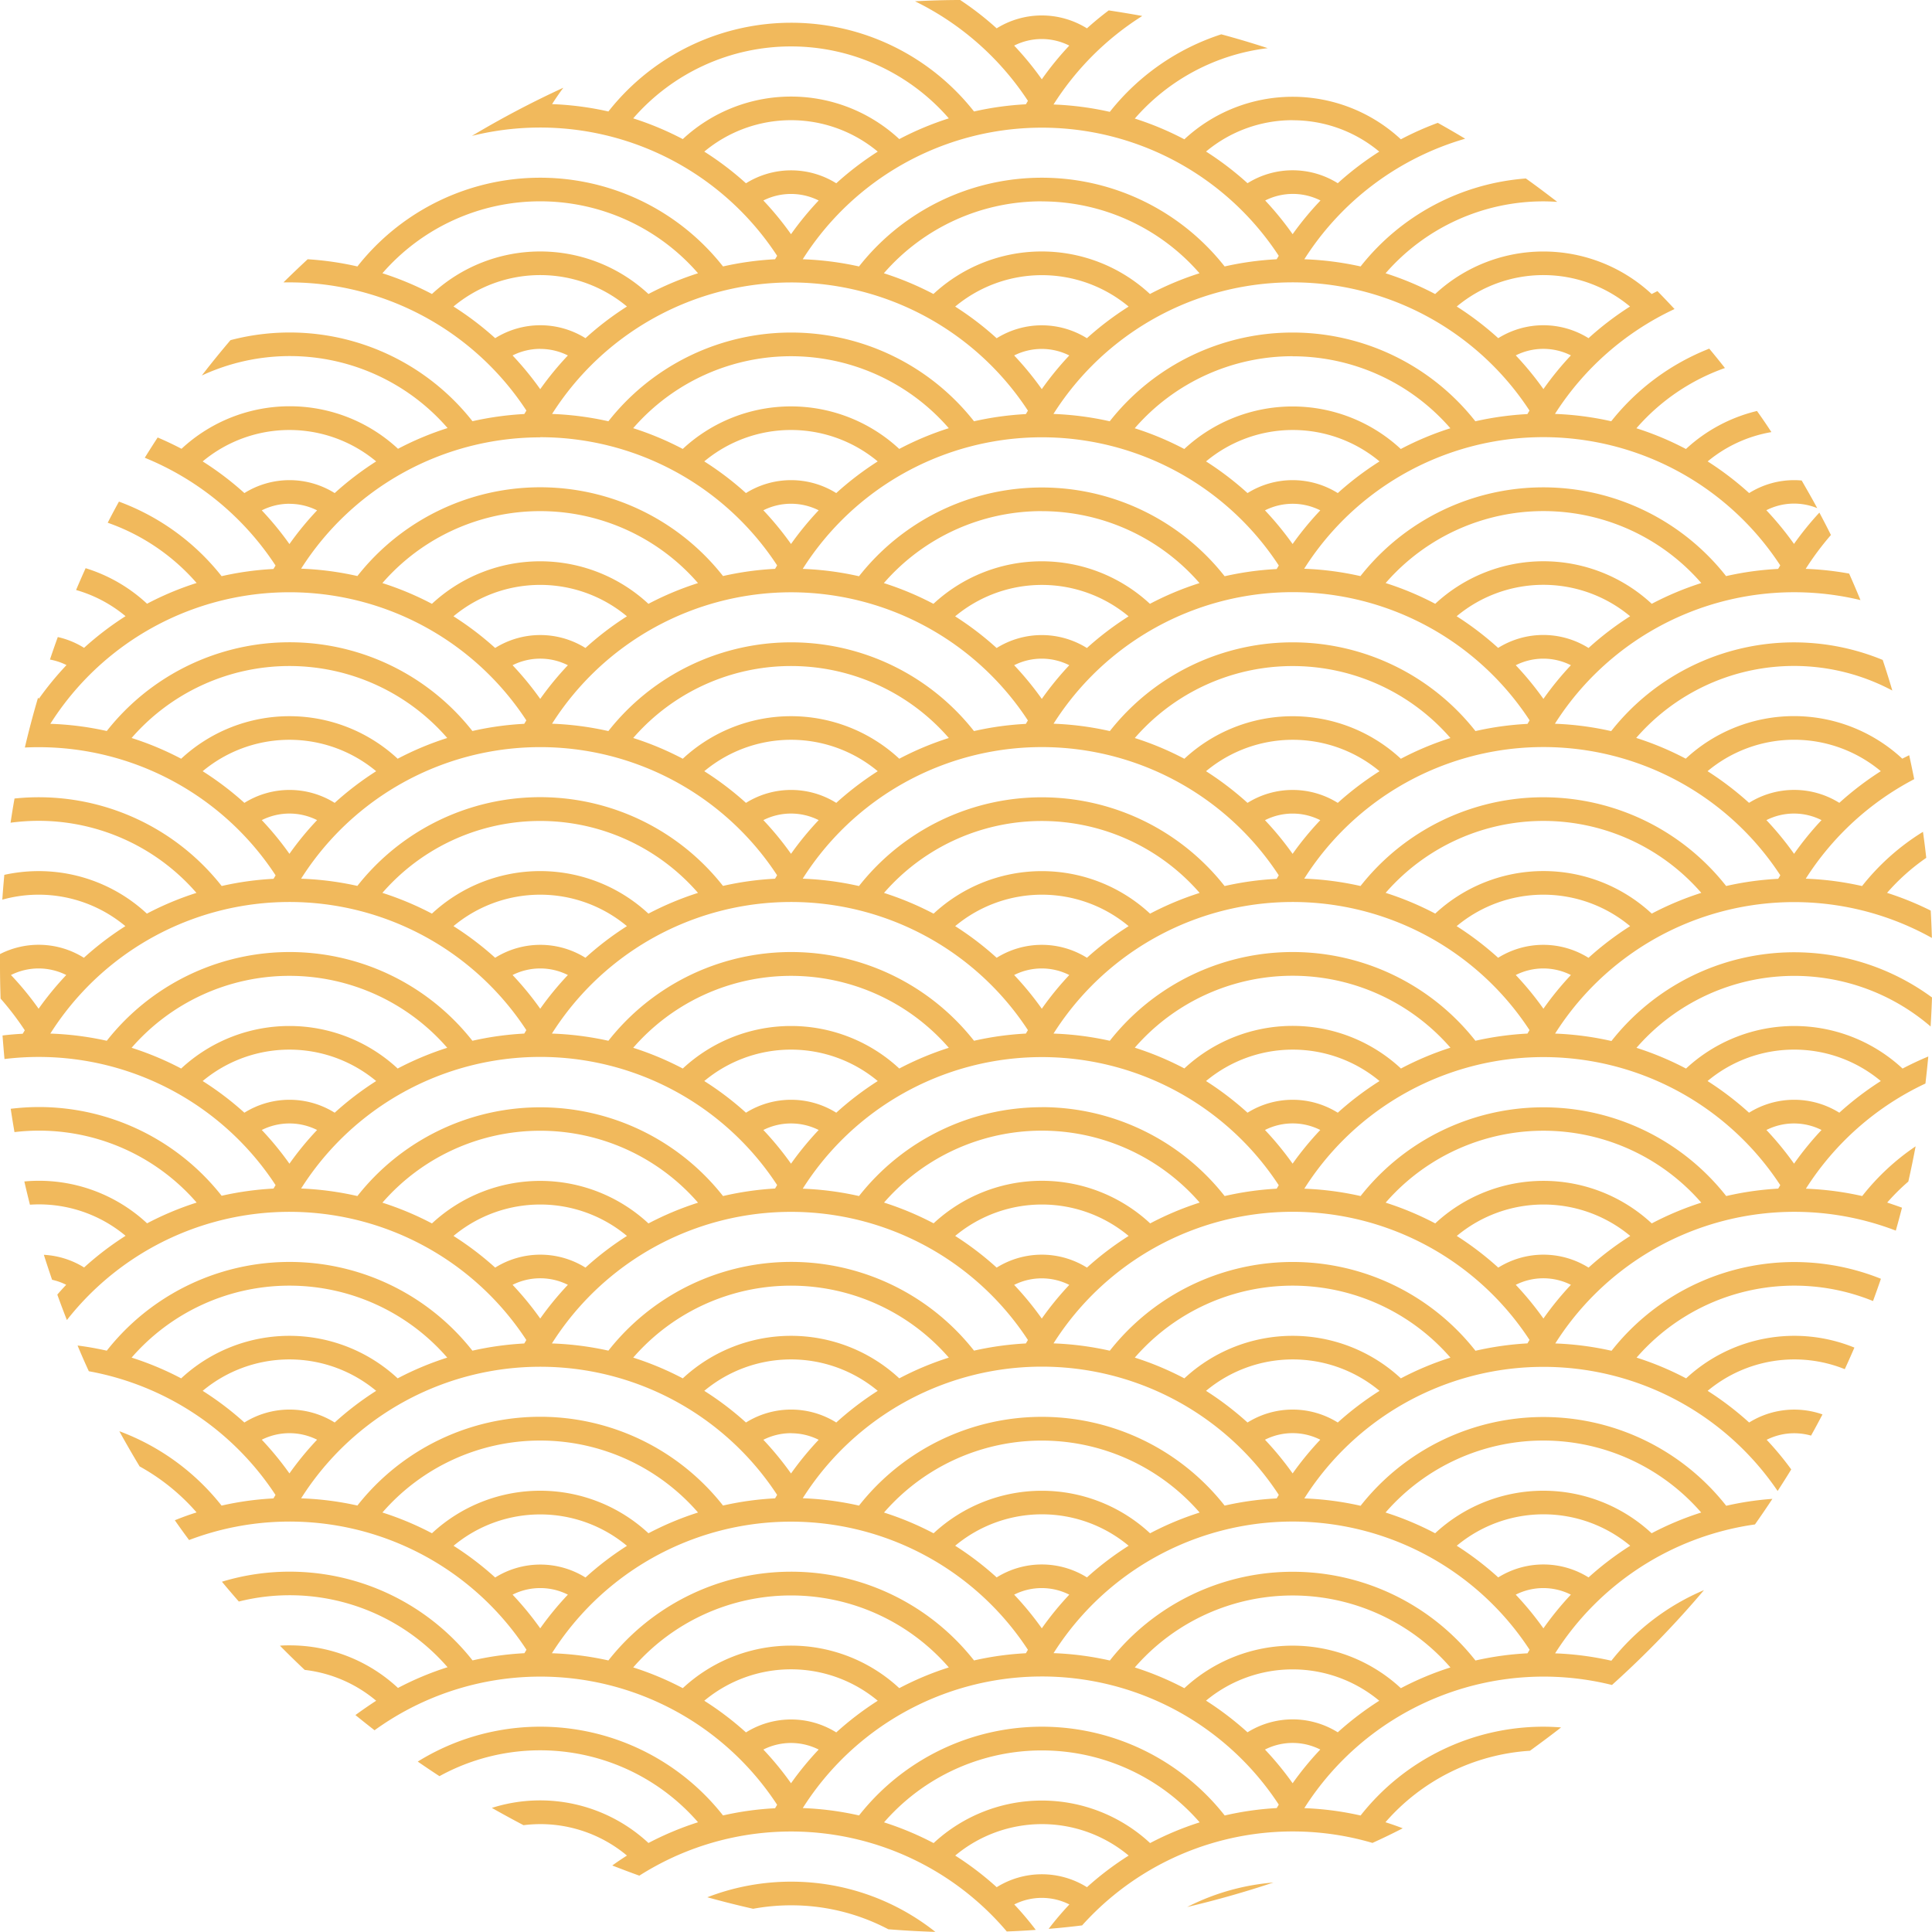 <?xml version="1.0" encoding="UTF-8"?><svg xmlns="http://www.w3.org/2000/svg" xmlns:xlink="http://www.w3.org/1999/xlink" height="558.9" preserveAspectRatio="xMidYMid meet" version="1.0" viewBox="-0.0 -0.0 558.9 558.9" width="558.9" zoomAndPan="magnify"><g data-name="Layer 2"><g data-name="Layer 2" fill="#f1b95c" id="change1_1"><path d="M297.36,29.17c-.2.34-.4.68-.59,1a88.55,88.55,0,0,0-15,2.08,67.31,67.31,0,0,0-105.77,0,89.09,89.09,0,0,0-16.29-2.13q1.54-2.43,3.26-4.74a277.31,277.31,0,0,0-26.45,13.93A81.89,81.89,0,0,1,224.81,74c-.2.34-.4.68-.59,1a88.81,88.81,0,0,0-15.06,2.08,67.31,67.31,0,0,0-105.77,0A89,89,0,0,0,89,75c-2.36,2.2-4.69,4.42-7,6.69l1.75,0a82,82,0,0,1,68.53,37.08l-.6,1a89.86,89.86,0,0,0-15,2.08,67.31,67.31,0,0,0-70-23.45q-4.26,5-8.3,10.23a60.45,60.45,0,0,1,71.1,15.2,87.86,87.86,0,0,0-14.34,6,46,46,0,0,0-62.63,0q-3.37-1.77-6.9-3.27-1.9,2.91-3.73,5.86A82.44,82.44,0,0,1,79.71,163.6l-.6,1a87.84,87.84,0,0,0-15,2.08,67.67,67.67,0,0,0-29.7-21.57q-1.66,3-3.25,6.11a60.67,60.67,0,0,1,25.72,17.43,87.53,87.53,0,0,0-14.34,6,46,46,0,0,0-17.77-10.28q-1.42,3.14-2.76,6.31a39.19,39.19,0,0,1,14.31,7.57,88.85,88.85,0,0,0-12,9.16,24.43,24.43,0,0,0-7.6-3.12c-.78,2.15-1.54,4.33-2.27,6.51a17.77,17.77,0,0,1,4.79,1.6,89.85,89.85,0,0,0-8,9.74l-.23-.33Q8.89,209,7.19,216.25c1.32-.07,2.65-.1,4-.1a81.93,81.93,0,0,1,68.54,37.08l-.6,1a87.84,87.84,0,0,0-15,2.08A67.35,67.35,0,0,0,4.2,231q-.62,3.49-1.14,7a62.06,62.06,0,0,1,8.11-.55A60.48,60.48,0,0,1,56.83,258.3a88.41,88.41,0,0,0-14.34,6A45.93,45.93,0,0,0,11.17,252a46.39,46.39,0,0,0-9.92,1.08c-.22,2.39-.42,4.78-.58,7.18a39.12,39.12,0,0,1,35.6,7.66,88.78,88.78,0,0,0-12,9.15A24.65,24.65,0,0,0,0,276c0,1.17,0,2.33,0,3.51,0,3.14.07,6.26.17,9.37a83.08,83.08,0,0,1,7,9.17l-.6,1q-2.94.15-5.84.5.26,3.42.57,6.81a81.86,81.86,0,0,1,78.42,36.48l-.6,1a88.83,88.83,0,0,0-15,2.08,67.34,67.34,0,0,0-52.89-25.67,68.25,68.25,0,0,0-8.13.51c.34,2.26.7,4.5,1.09,6.74a60.35,60.35,0,0,1,52.7,20.39,88.41,88.41,0,0,0-14.34,6,45.93,45.93,0,0,0-31.32-12.31c-1.41,0-2.81.07-4.19.2q.78,3.38,1.62,6.72c.85-.05,1.71-.09,2.57-.09a39.1,39.1,0,0,1,25.1,9.09,88.85,88.85,0,0,0-12,9.16A24.54,24.54,0,0,0,12.69,363c.76,2.42,1.56,4.82,2.38,7.22a17.37,17.37,0,0,1,4.08,1.45c-.88.93-1.74,1.88-2.57,2.84.89,2.47,1.81,4.93,2.77,7.36a81.86,81.86,0,0,1,132.91,5.78l-.6,1a89.86,89.86,0,0,0-15,2.08,67.31,67.31,0,0,0-105.77,0c-2.77-.62-5.59-1.13-8.45-1.49Q24,393,25.7,396.68a82.14,82.14,0,0,1,54,35.79l-.6,1a87.84,87.84,0,0,0-15,2.08,67.77,67.77,0,0,0-29.58-21.52q2.84,5.15,5.87,10.18a60.85,60.85,0,0,1,16.48,13.31q-3.19,1-6.29,2.27,2,2.88,4.12,5.72a81.85,81.85,0,0,1,97.6,31.74l-.6,1a87.84,87.84,0,0,0-15,2.08,67.37,67.37,0,0,0-72.5-22.76c1.61,1.94,3.24,3.84,4.89,5.73a60.47,60.47,0,0,1,60.38,19,87.9,87.9,0,0,0-14.34,6,45.88,45.88,0,0,0-31.31-12.32c-1,0-1.9,0-2.83.1q3.51,3.56,7.16,7A39,39,0,0,1,108.82,492c-2,1.3-4,2.68-6,4.14,1.83,1.49,3.67,2.95,5.53,4.4A81.83,81.83,0,0,1,224.81,522.1c-.2.34-.4.68-.59,1a87.81,87.81,0,0,0-15.06,2.08,67.28,67.28,0,0,0-88.31-15.58c2.07,1.43,4.17,2.84,6.28,4.22a60.5,60.5,0,0,1,74.8,13.33,89.16,89.16,0,0,0-14.34,6A46,46,0,0,0,142.29,523q4.53,2.57,9.16,5a40.4,40.4,0,0,1,4.83-.31,39.05,39.05,0,0,1,25.09,9.1c-1.45.91-2.86,1.87-4.25,2.87,2.59,1,5.2,2,7.83,2.94a81.8,81.8,0,0,1,106.3,16.15q4.22-.16,8.38-.46a89.25,89.25,0,0,0-6.22-7.36,17.69,17.69,0,0,1,15.95,0,89.8,89.8,0,0,0-6,7.06q4.86-.4,9.68-1a81.88,81.88,0,0,1,84-23.86q4.41-2,8.75-4.23c-1.63-.63-3.29-1.22-5-1.75a60.51,60.51,0,0,1,41.81-20.68c3-2.19,6.05-4.44,9-6.75-1.7-.13-3.42-.21-5.15-.21A67.34,67.34,0,0,0,393.6,525.2a88.12,88.12,0,0,0-16.28-2.13,82,82,0,0,1,89-35.63A281,281,0,0,0,492.94,460a67.87,67.87,0,0,0-26.79,20.42,88.12,88.12,0,0,0-16.28-2.13A82.07,82.07,0,0,1,507.68,441c1.73-2.44,3.4-4.91,5.05-7.4a87.8,87.8,0,0,0-13.36,2,67.3,67.3,0,0,0-105.77,0,88.12,88.12,0,0,0-16.28-2.13,81.88,81.88,0,0,1,136.92-2.15c1.34-2.06,2.66-4.14,3.94-6.24a88.54,88.54,0,0,0-7.11-8.57,17.76,17.76,0,0,1,8-1.89,18,18,0,0,1,4.84.68c1.12-2,2.23-4.07,3.31-6.13A24.7,24.7,0,0,0,506,411.51a89.38,89.38,0,0,0-12-9.16,39.15,39.15,0,0,1,39.67-6.27q1.43-3.1,2.78-6.24a46,46,0,0,0-48.68,8.9,87.75,87.75,0,0,0-14.33-6,60.43,60.43,0,0,1,68.4-16.37c.78-2.14,1.55-4.28,2.28-6.44a67.27,67.27,0,0,0-77.92,20.83,89,89,0,0,0-16.28-2.12A81.87,81.87,0,0,1,548.43,356q.93-3.3,1.79-6.63c-1.41-.53-2.84-1-4.28-1.49a61.43,61.43,0,0,1,6.11-6.07c.77-3.38,1.46-6.77,2.11-10.19A68,68,0,0,0,538.71,346a89.09,89.09,0,0,0-16.29-2.13A82.53,82.53,0,0,1,557,313.45q.46-3.9.83-7.82c-2.55,1.05-5,2.22-7.45,3.49a46,46,0,0,0-62.64,0,88.68,88.68,0,0,0-14.33-6,60.46,60.46,0,0,1,85.09-6.17c.17-2.79.31-5.59.4-8.4a67.29,67.29,0,0,0-92.73,12.6A89,89,0,0,0,449.87,299a81.85,81.85,0,0,1,109-27.67c-.08-2.65-.19-5.28-.34-7.91a88.58,88.58,0,0,0-12.63-5.13,61.05,61.05,0,0,1,11.34-10.13q-.42-3.78-.95-7.53a67.89,67.89,0,0,0-17.62,15.69,88.23,88.23,0,0,0-16.29-2.13,82.51,82.51,0,0,1,31.37-28.79q-.69-3.48-1.45-6.93-1,.5-2,1a46,46,0,0,0-62.64,0,87.79,87.79,0,0,0-14.33-6,60.45,60.45,0,0,1,74.09-13.71c-.88-3-1.8-5.92-2.78-8.85a67.33,67.33,0,0,0-78.55,20.59,88.12,88.12,0,0,0-16.28-2.13,82,82,0,0,1,88.4-35.77q-1.59-3.87-3.28-7.67a88,88,0,0,0-12.57-1.37,83.53,83.53,0,0,1,7.3-9.79c-1.08-2.18-2.2-4.34-3.34-6.48a88.82,88.82,0,0,0-7.34,9.06,92.07,92.07,0,0,0-8-9.75A17.73,17.73,0,0,1,525.7,147c-1.45-2.71-3-5.38-4.5-8-.71-.06-1.43-.1-2.16-.1A24.56,24.56,0,0,0,506,142.64a89.38,89.38,0,0,0-12-9.16A39.23,39.23,0,0,1,512.44,125q-2-3.08-4.17-6.11a46.1,46.1,0,0,0-20.55,11,87.75,87.75,0,0,0-14.33-6A60.68,60.68,0,0,1,499,106.46c-1.49-1.89-3-3.75-4.54-5.6a67.84,67.84,0,0,0-28.35,21,89,89,0,0,0-16.28-2.12A82.43,82.43,0,0,1,484.42,89.4q-2.44-2.62-4.95-5.19l-1.67.85a46,46,0,0,0-62.63,0,88.41,88.41,0,0,0-14.34-6,60.48,60.48,0,0,1,45.66-20.81c1.35,0,2.69.06,4,.15-3-2.31-6-4.58-9.08-6.77A67.34,67.34,0,0,0,393.6,77.08,89,89,0,0,0,377.32,75a82.3,82.3,0,0,1,46.53-34.87q-3.92-2.36-7.92-4.59a89.68,89.68,0,0,0-10.68,4.76,46,46,0,0,0-62.63,0,88.41,88.41,0,0,0-14.34-6,60.54,60.54,0,0,1,38.45-20.37q-6.64-2.17-13.43-4a67.73,67.73,0,0,0-32.25,22.43,89.1,89.1,0,0,0-16.28-2.13A82.59,82.59,0,0,1,330.44,4.62q-4.83-.88-9.7-1.61-3.27,2.46-6.3,5.19a24.73,24.73,0,0,0-26.12,0A88.47,88.47,0,0,0,277.76,0c-4.38,0-8.73.14-13.06.37A82.4,82.4,0,0,1,297.36,29.17ZM369.92,74l-.6,1a88.83,88.83,0,0,0-15.05,2.08,67.31,67.31,0,0,0-105.77,0A89.1,89.1,0,0,0,232.22,75a81.88,81.88,0,0,1,137.7-1Zm4-39.21A39,39,0,0,1,399,43.86,89.48,89.48,0,0,0,387,53a24.66,24.66,0,0,0-26.11,0,89.48,89.48,0,0,0-12-9.16A39,39,0,0,1,373.94,34.77Zm68.53,84-.6,1a89.86,89.86,0,0,0-15.05,2.08,67.31,67.31,0,0,0-105.77,0,89.09,89.09,0,0,0-16.28-2.12,81.88,81.88,0,0,1,137.7-1Zm4-39.21a39.1,39.1,0,0,1,25.09,9.09,88.76,88.76,0,0,0-12,9.16,24.67,24.67,0,0,0-26.12,0,89.38,89.38,0,0,0-12-9.16A39.06,39.06,0,0,1,446.49,79.58Zm68.53,84c-.2.34-.4.68-.59,1a87.81,87.81,0,0,0-15.06,2.08,67.3,67.3,0,0,0-105.77,0,88.12,88.12,0,0,0-16.28-2.13,81.88,81.88,0,0,1,137.7-1Zm-55.47,23.85a24.67,24.67,0,0,0-26.12,0,89.38,89.38,0,0,0-12-9.16,39.17,39.17,0,0,1,50.18,0A88.76,88.76,0,0,0,459.55,187.45ZM515,253.23c-.2.34-.4.68-.59,1a87.81,87.81,0,0,0-15.06,2.08,67.31,67.31,0,0,0-105.77,0,88.12,88.12,0,0,0-16.28-2.13,81.88,81.88,0,0,1,137.7-1ZM519,214a39.1,39.1,0,0,1,25.09,9.09,90.22,90.22,0,0,0-12,9.16,24.67,24.67,0,0,0-26.12,0,90.22,90.22,0,0,0-12-9.16A39.1,39.1,0,0,1,519,214Zm0,33a90.09,90.09,0,0,0-8-9.75,17.67,17.67,0,0,1,15.94,0A88.92,88.92,0,0,0,519,247Zm-59.49,30.07a24.67,24.67,0,0,0-26.12,0,89.31,89.31,0,0,0-12-9.15,39.14,39.14,0,0,1,50.18,0A88.69,88.69,0,0,0,459.55,277.07ZM515,342.85c-.2.34-.4.68-.59,1A88.81,88.81,0,0,0,499.37,346a67.31,67.31,0,0,0-105.77,0,89,89,0,0,0-16.28-2.13,81.88,81.88,0,0,1,137.7-1Zm4-39.21a39,39,0,0,1,25.09,9.09,89.38,89.38,0,0,0-12,9.16,24.67,24.67,0,0,0-26.12,0,89.38,89.38,0,0,0-12-9.16A39,39,0,0,1,519,303.64Zm0,33a91.07,91.07,0,0,0-8-9.75,17.75,17.75,0,0,1,15.94,0A89.87,89.87,0,0,0,519,336.62ZM459.55,366.7a24.67,24.67,0,0,0-26.12,0,89.38,89.38,0,0,0-12-9.16,39.17,39.17,0,0,1,50.18,0A88.76,88.76,0,0,0,459.55,366.7ZM387,411.51a24.66,24.66,0,0,0-26.11,0,89.48,89.48,0,0,0-12-9.16,39.19,39.19,0,0,1,50.19,0A89.48,89.48,0,0,0,387,411.51Zm55.48,65.77-.6,1a87.84,87.84,0,0,0-15.05,2.08,67.31,67.31,0,0,0-105.77,0,88.23,88.23,0,0,0-16.28-2.13,81.88,81.88,0,0,1,137.7-1Zm4-60.55a60.46,60.46,0,0,1,45.65,20.82,87.9,87.9,0,0,0-14.34,6,46,46,0,0,0-62.63,0,87.53,87.53,0,0,0-14.34-6A60.48,60.48,0,0,1,446.49,416.73Zm13.06,39.59a24.67,24.67,0,0,0-26.12,0,89.38,89.38,0,0,0-12-9.16,39.17,39.17,0,0,1,50.18,0A88.76,88.76,0,0,0,459.55,456.32Zm-13.06,14.73a89.85,89.85,0,0,0-8-9.74,17.69,17.69,0,0,1,15.95,0A89.76,89.76,0,0,0,446.49,471.05ZM387,501.13a24.66,24.66,0,0,0-26.11,0,90.32,90.32,0,0,0-12-9.16A39.19,39.19,0,0,1,399,492,90.32,90.32,0,0,0,387,501.13Zm-72.55,44.81a24.67,24.67,0,0,0-26.12,0,88.69,88.69,0,0,0-12-9.15,39.14,39.14,0,0,1,50.18,0A89.31,89.31,0,0,0,314.44,545.94Zm18.26-12.76a46,46,0,0,0-62.63,0,88.78,88.78,0,0,0-14.34-6,60.49,60.49,0,0,1,91.31,0A88.41,88.41,0,0,0,332.7,533.18Zm21.57-8a67.31,67.31,0,0,0-105.77,0,88.23,88.23,0,0,0-16.28-2.13,81.88,81.88,0,0,1,137.7-1l-.6,1A87.84,87.84,0,0,0,354.27,525.2ZM203.74,492a39.17,39.17,0,0,1,50.18,0,90.22,90.22,0,0,0-12,9.16,24.67,24.67,0,0,0-26.12,0A89.58,89.58,0,0,0,203.74,492Zm-72.55-44.81a39.17,39.17,0,0,1,50.18,0,88.76,88.76,0,0,0-12,9.16,24.67,24.67,0,0,0-26.12,0A89.38,89.38,0,0,0,131.19,447.16ZM58.63,402.35a39.19,39.19,0,0,1,50.19,0,88.76,88.76,0,0,0-12,9.16,24.67,24.67,0,0,0-26.12,0A88.85,88.85,0,0,0,58.63,402.35Zm25.1-30.43a60.44,60.44,0,0,1,45.65,20.82,87.86,87.86,0,0,0-14.34,6,46,46,0,0,0-62.63,0,87.49,87.49,0,0,0-14.34-6A60.45,60.45,0,0,1,83.73,371.92Zm0,42.68a17.79,17.79,0,0,1,8,1.89,89.66,89.66,0,0,0-8,9.75,90.94,90.94,0,0,0-8-9.75A17.83,17.83,0,0,1,83.73,414.6Zm3.38,18.85a81.88,81.88,0,0,1,137.7-1c-.2.34-.4.68-.59,1a87.81,87.81,0,0,0-15.06,2.08,67.3,67.3,0,0,0-105.77,0A88.12,88.12,0,0,0,87.11,433.45Zm44.08-75.91a39.17,39.17,0,0,1,50.18,0,88.76,88.76,0,0,0-12,9.16,24.67,24.67,0,0,0-26.12,0A89.38,89.38,0,0,0,131.19,357.54ZM58.63,312.73a39.19,39.19,0,0,1,50.19,0,88.76,88.76,0,0,0-12,9.16,24.67,24.67,0,0,0-26.12,0A88.85,88.85,0,0,0,58.63,312.73ZM11.17,280.16a17.84,17.84,0,0,1,8,1.9,89,89,0,0,0-8,9.75,87.78,87.78,0,0,0-8-9.75A17.83,17.83,0,0,1,11.17,280.16ZM14.56,299a81.88,81.88,0,0,1,137.7-1l-.6,1a88.83,88.83,0,0,0-15,2.08,67.31,67.31,0,0,0-105.77,0A89.1,89.1,0,0,0,14.56,299ZM58.63,223.1a39.19,39.19,0,0,1,50.19,0,89.58,89.58,0,0,0-12,9.16,24.67,24.67,0,0,0-26.12,0A89.68,89.68,0,0,0,58.63,223.1ZM14.56,209.39a81.89,81.89,0,0,1,137.7-1l-.6,1a87.84,87.84,0,0,0-15,2.08,67.31,67.31,0,0,0-105.77,0A88.23,88.23,0,0,0,14.56,209.39Zm44.07-75.91a39.19,39.19,0,0,1,50.19,0,88.76,88.76,0,0,0-12,9.16,24.67,24.67,0,0,0-26.12,0A88.85,88.85,0,0,0,58.63,133.48Zm97.65-7a81.93,81.93,0,0,1,68.53,37.08c-.2.34-.4.68-.59,1a87.81,87.81,0,0,0-15.06,2.08,67.3,67.3,0,0,0-105.77,0,88.12,88.12,0,0,0-16.28-2.13A82,82,0,0,1,156.28,126.52ZM131.19,88.67a39.17,39.17,0,0,1,50.18,0,88.76,88.76,0,0,0-12,9.16,24.67,24.67,0,0,0-26.12,0A89.38,89.38,0,0,0,131.19,88.67Zm25.09-30.43a60.45,60.45,0,0,1,45.65,20.81,89.16,89.16,0,0,0-14.34,6,46,46,0,0,0-62.63,0,88.68,88.68,0,0,0-14.33-6A60.44,60.44,0,0,1,156.28,58.24Zm72.55,23.47a81.93,81.93,0,0,1,68.53,37.08c-.2.34-.4.68-.59,1a89.57,89.57,0,0,0-15,2.08,67.31,67.31,0,0,0-105.77,0,89.09,89.09,0,0,0-16.29-2.12A82,82,0,0,1,228.83,81.71ZM203.74,43.86a39.17,39.17,0,0,1,50.18,0,89.38,89.38,0,0,0-12,9.16,24.67,24.67,0,0,0-26.12,0A88.76,88.76,0,0,0,203.74,43.86Zm25.09-30.43a60.44,60.44,0,0,1,45.65,20.81,88.68,88.68,0,0,0-14.33,6,46,46,0,0,0-62.63,0,89.16,89.16,0,0,0-14.34-6A60.45,60.45,0,0,1,228.83,13.43ZM373.94,67.75A90,90,0,0,0,366,58a17.77,17.77,0,0,1,16,0A88.71,88.71,0,0,0,373.94,67.75Zm72.55,44.81a90,90,0,0,0-8-9.75,17.77,17.77,0,0,1,15.95,0A89.87,89.87,0,0,0,446.49,112.56Zm0,268.87a90,90,0,0,0-8-9.75,17.77,17.77,0,0,1,15.95,0A89.87,89.87,0,0,0,446.49,381.43ZM373.94,515.87a89,89,0,0,0-8-9.75,17.69,17.69,0,0,1,16,0A87.78,87.78,0,0,0,373.94,515.87ZM228.83,504.22a17.84,17.84,0,0,1,8,1.9,89,89,0,0,0-8,9.75,88.92,88.92,0,0,0-8-9.75A17.77,17.77,0,0,1,228.83,504.22Zm-72.55-44.81a17.64,17.64,0,0,1,8,1.9,89.76,89.76,0,0,0-8,9.74,89.85,89.85,0,0,0-8-9.74A17.71,17.71,0,0,1,156.28,459.41ZM83.73,325a17.79,17.79,0,0,1,8,1.89,88.71,88.71,0,0,0-8,9.75,90,90,0,0,0-8-9.75A17.83,17.83,0,0,1,83.73,325Zm0-179.25a17.79,17.79,0,0,1,8,1.89,89.66,89.66,0,0,0-8,9.75,90.94,90.94,0,0,0-8-9.75A17.83,17.83,0,0,1,83.73,145.73Zm72.55-44.81a17.76,17.76,0,0,1,8,1.89,89.87,89.87,0,0,0-8,9.75,90,90,0,0,0-8-9.75A17.83,17.83,0,0,1,156.28,100.92Zm145.1-42.68A60.48,60.48,0,0,1,347,79.05a88.41,88.41,0,0,0-14.34,6,46,46,0,0,0-62.63,0,88.78,88.78,0,0,0-14.34-6A60.45,60.45,0,0,1,301.38,58.24Zm13.06,39.59a24.67,24.67,0,0,0-26.12,0,88.76,88.76,0,0,0-12-9.16,39.17,39.17,0,0,1,50.18,0A89.38,89.38,0,0,0,314.44,97.83Zm55.48,65.77-.6,1a87.84,87.84,0,0,0-15.05,2.08,67.3,67.3,0,0,0-105.77,0,88.23,88.23,0,0,0-16.28-2.13,81.88,81.88,0,0,1,137.7-1Zm4-60.55a60.44,60.44,0,0,1,45.65,20.82,87.49,87.49,0,0,0-14.34,6,46,46,0,0,0-62.63,0,87.49,87.49,0,0,0-14.34-6A60.45,60.45,0,0,1,373.94,103.05ZM387,142.64a24.66,24.66,0,0,0-26.11,0,89.48,89.48,0,0,0-12-9.16,39.19,39.19,0,0,1,50.19,0A89.48,89.48,0,0,0,387,142.64Zm55.48,65.77-.6,1a87.84,87.84,0,0,0-15.05,2.08,67.31,67.31,0,0,0-105.77,0,88.23,88.23,0,0,0-16.28-2.13,81.89,81.89,0,0,1,137.7-1ZM405.25,219.5a46,46,0,0,0-62.63,0,87.53,87.53,0,0,0-14.34-6,60.47,60.47,0,0,1,91.31,0A87.53,87.53,0,0,0,405.25,219.5ZM387,232.26a24.66,24.66,0,0,0-26.11,0,90.32,90.32,0,0,0-12-9.16,39.19,39.19,0,0,1,50.19,0A90.32,90.32,0,0,0,387,232.26ZM442.47,298l-.6,1a88.83,88.83,0,0,0-15.05,2.08,67.31,67.31,0,0,0-105.77,0A89.1,89.1,0,0,0,304.77,299a81.88,81.88,0,0,1,137.7-1Zm-37.22,11.08a46,46,0,0,0-62.63,0,88.41,88.41,0,0,0-14.34-6,60.49,60.49,0,0,1,91.31,0A88.41,88.41,0,0,0,405.25,309.12ZM387,321.89a24.66,24.66,0,0,0-26.11,0,89.48,89.48,0,0,0-12-9.16,39.19,39.19,0,0,1,50.19,0A89.48,89.48,0,0,0,387,321.89Zm-54.29,32a46,46,0,0,0-62.63,0,88.78,88.78,0,0,0-14.34-6,60.49,60.49,0,0,1,91.31,0A88.41,88.41,0,0,0,332.7,353.93ZM314.44,366.7a24.67,24.67,0,0,0-26.12,0,88.76,88.76,0,0,0-12-9.16,39.17,39.17,0,0,1,50.18,0A89.38,89.38,0,0,0,314.44,366.7Zm55.48,65.77-.6,1a87.84,87.84,0,0,0-15.05,2.08,67.3,67.3,0,0,0-105.77,0,88.23,88.23,0,0,0-16.28-2.13,81.88,81.88,0,0,1,137.7-1ZM332.7,443.56a46,46,0,0,0-62.63,0,87.9,87.9,0,0,0-14.34-6,60.47,60.47,0,0,1,91.31,0A87.53,87.53,0,0,0,332.7,443.56Zm-18.26,12.76a24.67,24.67,0,0,0-26.12,0,88.76,88.76,0,0,0-12-9.16,39.17,39.17,0,0,1,50.18,0A89.38,89.38,0,0,0,314.44,456.32Zm-13.06,14.73a89.76,89.76,0,0,0-8-9.74,17.69,17.69,0,0,1,15.95,0A89.85,89.85,0,0,0,301.38,471.05Zm-97.64-68.7a39.17,39.17,0,0,1,50.18,0,89.38,89.38,0,0,0-12,9.16,24.67,24.67,0,0,0-26.12,0A88.76,88.76,0,0,0,203.74,402.35Zm-20.56-9.61a60.46,60.46,0,0,1,91.3,0,87.75,87.75,0,0,0-14.33,6,46,46,0,0,0-62.63,0A88.23,88.23,0,0,0,183.18,392.74Zm-23.52-4.1a81.88,81.88,0,0,1,137.7-1c-.2.34-.4.68-.59,1a89.57,89.57,0,0,0-15,2.08,67.31,67.31,0,0,0-105.77,0A89.09,89.09,0,0,0,159.66,388.64Zm44.08-75.91a39.17,39.17,0,0,1,50.18,0,89.38,89.38,0,0,0-12,9.16,24.67,24.67,0,0,0-26.12,0A88.76,88.76,0,0,0,203.74,312.73Zm-20.56-9.62a60.48,60.48,0,0,1,91.3,0,88.68,88.68,0,0,0-14.33,6,46,46,0,0,0-62.63,0A89.16,89.16,0,0,0,183.18,303.11Zm-52-35.19a39.14,39.14,0,0,1,50.18,0,88.69,88.69,0,0,0-12,9.15,24.67,24.67,0,0,0-26.12,0A89.31,89.31,0,0,0,131.19,267.92Zm-20.56-9.62a60.48,60.48,0,0,1,91.3,0,89.16,89.16,0,0,0-14.34,6,46,46,0,0,0-62.63,0A88.68,88.68,0,0,0,110.63,258.3Zm-23.52-4.1a81.88,81.88,0,0,1,137.7-1c-.2.34-.4.68-.59,1a87.81,87.81,0,0,0-15.06,2.08,67.31,67.31,0,0,0-105.77,0A88.12,88.12,0,0,0,87.11,254.2Zm44.08-75.91a39.17,39.17,0,0,1,50.18,0,88.76,88.76,0,0,0-12,9.16,24.67,24.67,0,0,0-26.12,0A89.38,89.38,0,0,0,131.19,178.29Zm-20.56-9.61a60.46,60.46,0,0,1,91.3,0,88.27,88.27,0,0,0-14.34,6,46,46,0,0,0-62.63,0A87.79,87.79,0,0,0,110.63,168.68Zm118.2,2.66a81.92,81.92,0,0,1,68.53,37.07c-.2.34-.4.68-.59,1a87.56,87.56,0,0,0-15,2.08,67.31,67.31,0,0,0-105.77,0,88.23,88.23,0,0,0-16.29-2.13A82,82,0,0,1,228.83,171.34Zm-25.09-37.86a39.17,39.17,0,0,1,50.18,0,89.38,89.38,0,0,0-12,9.16,24.67,24.67,0,0,0-26.12,0A88.76,88.76,0,0,0,203.74,133.48Zm-20.56-9.61a60.46,60.46,0,0,1,91.3,0,87.75,87.75,0,0,0-14.33,6,46,46,0,0,0-62.63,0A88.23,88.23,0,0,0,183.18,123.87Zm118.2,24A60.48,60.48,0,0,1,347,168.68a87.53,87.53,0,0,0-14.34,6,46,46,0,0,0-62.63,0,87.9,87.9,0,0,0-14.34-6A60.46,60.46,0,0,1,301.38,147.86Zm13.06,39.59a24.67,24.67,0,0,0-26.12,0,88.76,88.76,0,0,0-12-9.16,39.17,39.17,0,0,1,50.18,0A89.38,89.38,0,0,0,314.44,187.45Zm55.48,65.78-.6,1a87.84,87.84,0,0,0-15.05,2.08,67.31,67.31,0,0,0-105.77,0,88.23,88.23,0,0,0-16.28-2.13,81.88,81.88,0,0,1,137.7-1ZM332.7,264.31a46,46,0,0,0-62.63,0,88.78,88.78,0,0,0-14.34-6,60.49,60.49,0,0,1,91.31,0A88.41,88.41,0,0,0,332.7,264.31Zm-18.26,12.76a24.67,24.67,0,0,0-26.12,0,88.69,88.69,0,0,0-12-9.15,39.14,39.14,0,0,1,50.18,0A89.31,89.31,0,0,0,314.44,277.07Zm-13.06,14.74a88.92,88.92,0,0,0-8-9.75,17.69,17.69,0,0,1,15.95,0A89,89,0,0,0,301.38,291.81ZM203.74,223.1a39.17,39.17,0,0,1,50.18,0,90.22,90.22,0,0,0-12,9.16,24.67,24.67,0,0,0-26.12,0A89.58,89.58,0,0,0,203.74,223.1Zm-20.56-9.61a60.46,60.46,0,0,1,91.3,0,87.79,87.79,0,0,0-14.33,6,46,46,0,0,0-62.63,0A88.27,88.27,0,0,0,183.18,213.49Zm45.65,21.86a17.84,17.84,0,0,1,8,1.9,89,89,0,0,0-8,9.75,88.92,88.92,0,0,0-8-9.75A17.77,17.77,0,0,1,228.83,235.35Zm72.55-33.17a89.76,89.76,0,0,0-8-9.74,17.69,17.69,0,0,1,15.95,0A89.85,89.85,0,0,0,301.38,202.18Zm-72.55-56.45a17.83,17.83,0,0,1,8,1.89,90.94,90.94,0,0,0-8,9.75,90.85,90.85,0,0,0-8-9.75A17.76,17.76,0,0,1,228.83,145.73Zm-72.55,44.81a17.64,17.64,0,0,1,8,1.9,89.76,89.76,0,0,0-8,9.74,89.85,89.85,0,0,0-8-9.74A17.71,17.71,0,0,1,156.28,190.54Zm0,89.62a17.77,17.77,0,0,1,8,1.9,88.92,88.92,0,0,0-8,9.75,89,89,0,0,0-8-9.75A17.84,17.84,0,0,1,156.28,280.16ZM159.66,299a81.88,81.88,0,0,1,137.7-1c-.2.34-.4.68-.59,1a88.55,88.55,0,0,0-15,2.08,67.31,67.31,0,0,0-105.77,0A89.09,89.09,0,0,0,159.66,299Zm69.17,26a17.83,17.83,0,0,1,8,1.89,90,90,0,0,0-8,9.75,89.87,89.87,0,0,0-8-9.75A17.76,17.76,0,0,1,228.83,325Zm0,89.62a17.83,17.83,0,0,1,8,1.89,90.94,90.94,0,0,0-8,9.75,90.85,90.85,0,0,0-8-9.75A17.76,17.76,0,0,1,228.83,414.6Zm72.55-33.17a89.87,89.87,0,0,0-8-9.75,17.77,17.77,0,0,1,15.95,0A90,90,0,0,0,301.38,381.43Zm0-61.15A67.32,67.32,0,0,0,248.5,346a89.1,89.1,0,0,0-16.28-2.13,81.88,81.88,0,0,1,137.7-1l-.6,1A88.83,88.83,0,0,0,354.27,346,67.34,67.34,0,0,0,301.38,320.28Zm72.56,16.34a90,90,0,0,0-8-9.75,17.77,17.77,0,0,1,16,0A88.71,88.71,0,0,0,373.94,336.62Zm0-89.62a89,89,0,0,0-8-9.75,17.69,17.69,0,0,1,16,0A87.78,87.78,0,0,0,373.94,247Zm0-89.63a90.94,90.94,0,0,0-8-9.75,17.77,17.77,0,0,1,16,0A89.66,89.66,0,0,0,373.94,157.37Zm-72.56-44.81a89.87,89.87,0,0,0-8-9.75,17.77,17.77,0,0,1,15.95,0A90,90,0,0,0,301.38,112.56ZM83.73,235.35a17.8,17.8,0,0,1,8,1.9,87.78,87.78,0,0,0-8,9.75,89,89,0,0,0-8-9.75A17.84,17.84,0,0,1,83.73,235.35Zm72.55,134.44a17.76,17.76,0,0,1,8,1.89,89.87,89.87,0,0,0-8,9.75,90,90,0,0,0-8-9.75A17.83,17.83,0,0,1,156.28,369.79Zm217.66,56.45a90.94,90.94,0,0,0-8-9.75,17.77,17.77,0,0,1,16,0A89.66,89.66,0,0,0,373.94,426.24Zm72.55-134.43a89,89,0,0,0-8-9.75,17.69,17.69,0,0,1,15.95,0A88.92,88.92,0,0,0,446.49,291.81Zm0-89.63a89.85,89.85,0,0,0-8-9.74,17.69,17.69,0,0,1,15.95,0A89.76,89.76,0,0,0,446.49,202.18ZM228.83,56.11a17.83,17.83,0,0,1,8,1.89,90,90,0,0,0-8,9.75,89.87,89.87,0,0,0-8-9.75A17.76,17.76,0,0,1,228.83,56.11ZM83.73,192.67a60.48,60.48,0,0,1,45.65,20.82,87.9,87.9,0,0,0-14.34,6,46,46,0,0,0-62.63,0,87.53,87.53,0,0,0-14.34-6A60.48,60.48,0,0,1,83.73,192.67Zm0,89.63a60.47,60.47,0,0,1,45.65,20.81,88.78,88.78,0,0,0-14.34,6,46,46,0,0,0-62.63,0,88.41,88.41,0,0,0-14.34-6A60.48,60.48,0,0,1,83.73,282.3Zm3.38,61.52a81.88,81.88,0,0,1,137.7-1c-.2.34-.4.68-.59,1A88.81,88.81,0,0,0,209.16,346a67.31,67.31,0,0,0-105.77,0A89,89,0,0,0,87.11,343.82Zm69.17-16.71a60.45,60.45,0,0,1,45.65,20.81,89.16,89.16,0,0,0-14.34,6,46,46,0,0,0-62.63,0,88.68,88.68,0,0,0-14.33-6A60.44,60.44,0,0,1,156.28,327.11Zm0,89.62a60.46,60.46,0,0,1,45.65,20.82,88.27,88.27,0,0,0-14.34,6,46,46,0,0,0-62.63,0,87.79,87.79,0,0,0-14.33-6A60.45,60.45,0,0,1,156.28,416.73Zm3.38,61.53a81.88,81.88,0,0,1,137.7-1c-.2.34-.4.68-.59,1a87.56,87.56,0,0,0-15,2.08,67.31,67.31,0,0,0-105.77,0A88.23,88.23,0,0,0,159.66,478.26Zm69.17-16.72a60.45,60.45,0,0,1,45.65,20.82,87.79,87.79,0,0,0-14.33,6,46,46,0,0,0-62.63,0,88.27,88.27,0,0,0-14.34-6A60.46,60.46,0,0,1,228.83,461.54Zm176.42,26.83a46,46,0,0,0-62.63,0,87.53,87.53,0,0,0-14.34-6,60.47,60.47,0,0,1,91.31,0A87.53,87.53,0,0,0,405.25,488.37Zm0-89.63a46,46,0,0,0-62.63,0,87.49,87.49,0,0,0-14.34-6,60.47,60.47,0,0,1,91.31,0A87.49,87.49,0,0,0,405.25,398.74Zm21.57-8a67.31,67.31,0,0,0-105.77,0,89.09,89.09,0,0,0-16.28-2.12,81.88,81.88,0,0,1,137.7-1l-.6,1A89.86,89.86,0,0,0,426.82,390.76Zm51-36.83a46,46,0,0,0-62.63,0,88.41,88.41,0,0,0-14.34-6,60.49,60.49,0,0,1,91.31,0A88.78,88.78,0,0,0,477.8,353.93Zm0-89.62a46,46,0,0,0-62.63,0,88.41,88.41,0,0,0-14.34-6,60.49,60.49,0,0,1,91.31,0A88.78,88.78,0,0,0,477.8,264.31Zm0-89.62a46,46,0,0,0-62.63,0,87.53,87.53,0,0,0-14.34-6,60.47,60.47,0,0,1,91.31,0A87.9,87.9,0,0,0,477.8,174.69ZM301.38,22.94a88.92,88.92,0,0,0-8-9.75,17.69,17.69,0,0,1,15.95,0A89,89,0,0,0,301.38,22.94Z"/><path d="M228.83,544.34a67.14,67.14,0,0,0-24.21,4.51c4.38,1.21,8.79,2.33,13.25,3.33a61,61,0,0,1,11-1,60.24,60.24,0,0,1,28.11,6.93q6.76.54,13.61.76A67,67,0,0,0,228.83,544.34Z"/><path d="M343.43,551.67q12.7-3,24.94-7.08A66.7,66.7,0,0,0,343.43,551.67Z"/></g></g></svg>